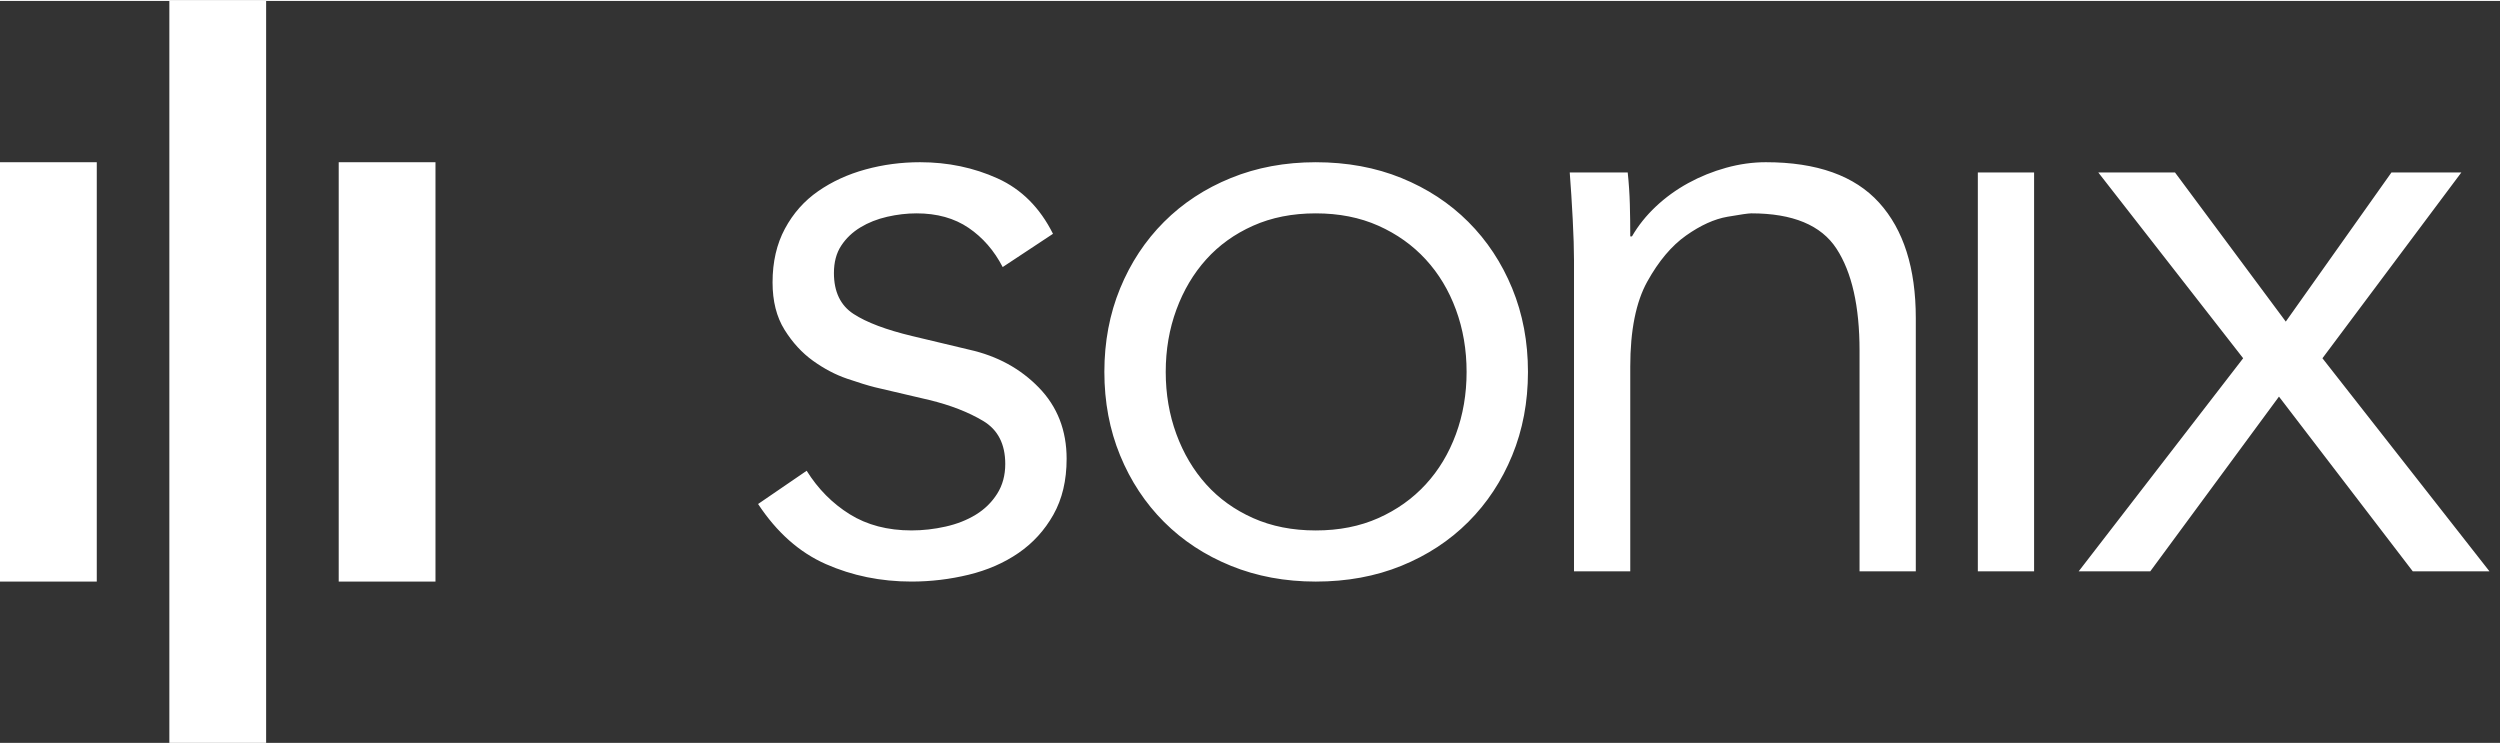 <svg height="36" viewBox="0 0 310 92" width="121" xmlns="http://www.w3.org/2000/svg"><rect x="0" y="0" width="310" height="92" fill="#333333" stroke="none"/><g fill="none" fill-rule="evenodd" transform="translate(0 6)"><path d="m124.333 27c-1.057-2.043-2.466-3.664-4.228-4.862-1.762-1.198-3.911-1.797-6.447-1.797-1.198 0-2.413.141-3.646.423-1.233.282-2.343.722-3.329 1.321-.986.599-1.779 1.356-2.378 2.272-.599.916-.898 2.043-.898 3.382 0 2.325.81 4.016 2.431 5.073 1.621 1.057 4.051 1.973 7.293 2.748l7.081 1.691c3.453.775 6.324 2.343 8.614 4.703 2.29 2.36 3.435 5.302 3.435 8.825 0 2.678-.546 4.985-1.638 6.923-1.092 1.938-2.537 3.523-4.333 4.756s-3.858 2.131-6.183 2.695c-2.325.564-4.686.846-7.081.846-3.805 0-7.346-.722-10.622-2.167-3.276-1.444-6.077-3.928-8.402-7.451l6.024-4.122c1.409 2.255 3.188 4.051 5.337 5.39 2.149 1.339 4.703 2.008 7.663 2.008 1.409 0 2.818-.159 4.228-.476 1.409-.317 2.66-.81 3.752-1.48 1.092-.669 1.973-1.533 2.642-2.589.669-1.057 1.004-2.29 1.004-3.699 0-2.466-.916-4.245-2.748-5.337-1.832-1.092-4.051-1.955-6.659-2.589l-6.764-1.585c-.846-.211-1.991-.564-3.435-1.057-1.444-.493-2.854-1.233-4.228-2.22-1.374-.986-2.554-2.272-3.541-3.858s-1.48-3.541-1.48-5.866c0-2.537.511-4.756 1.533-6.659 1.022-1.902 2.396-3.453 4.122-4.65 1.726-1.198 3.682-2.096 5.866-2.695s4.439-.898 6.764-.898c3.453 0 6.659.669 9.618 2.008s5.249 3.629 6.87 6.87zm57.525 13c0-2.748-.44-5.32-1.321-7.715-.881-2.396-2.131-4.474-3.752-6.236s-3.576-3.153-5.866-4.175c-2.29-1.022-4.879-1.533-7.768-1.533s-5.478.511-7.768 1.533c-2.29 1.022-4.228 2.413-5.813 4.175s-2.818 3.84-3.699 6.236c-.881 2.396-1.321 4.967-1.321 7.715s.44 5.32 1.321 7.715c.881 2.396 2.114 4.474 3.699 6.236s3.523 3.153 5.813 4.175c2.29 1.022 4.879 1.533 7.768 1.533s5.478-.511 7.768-1.533c2.29-1.022 4.245-2.413 5.866-4.175s2.871-3.84 3.752-6.236c.881-2.396 1.321-4.967 1.321-7.715zm7.61 0c0 3.734-.652 7.187-1.955 10.358-1.304 3.171-3.118 5.919-5.443 8.244s-5.091 4.14-8.297 5.443c-3.206 1.304-6.747 1.955-10.622 1.955-3.805 0-7.31-.652-10.516-1.955-3.206-1.304-5.972-3.118-8.297-5.443s-4.14-5.073-5.443-8.244c-1.304-3.171-1.955-6.623-1.955-10.358s.652-7.187 1.955-10.358c1.304-3.171 3.118-5.919 5.443-8.244s5.091-4.14 8.297-5.443c3.206-1.304 6.711-1.955 10.516-1.955 3.875 0 7.416.652 10.622 1.955 3.206 1.304 5.972 3.118 8.297 5.443s4.14 5.073 5.443 8.244c1.304 3.171 1.955 6.623 1.955 10.358zm12.369-24.732c.141 1.339.229 2.66.264 3.963.035 1.304.053 2.625.053 3.963h.211c.775-1.339 1.762-2.572 2.959-3.699 1.198-1.127 2.537-2.096 4.016-2.907 1.48-.81 3.047-1.444 4.703-1.902 1.656-.458 3.294-.687 4.915-.687 6.341 0 11.027 1.673 14.057 5.02 3.03 3.347 4.545 8.121 4.545 14.321v31.39h-6.976v-27.374c0-5.496-.951-9.706-2.854-12.63-1.902-2.924-5.425-4.386-10.569-4.386-.352 0-1.339.141-2.959.423-1.621.282-3.329 1.057-5.126 2.325s-3.4 3.171-4.809 5.707c-1.409 2.537-2.114 6.06-2.114 10.569v25.366h-6.976v-38.577c0-1.339-.053-3.03-.159-5.073-.106-2.043-.229-3.981-.37-5.813zm50.391 49.463h-6.976v-49.463h6.976zm25.924-26.423-17.967-23.041h9.512l13.74 18.496 13.106-18.496h8.667l-17.228 23.041 20.715 26.423h-9.512l-16.593-21.667-15.959 21.667h-8.878z" fill="#fff"/><g stroke="#fff" stroke-linecap="square" stroke-width="12"><path d="m27 0v80"/><path d="m48 20v40"/><path d="m6 20v40"/></g></g></svg>